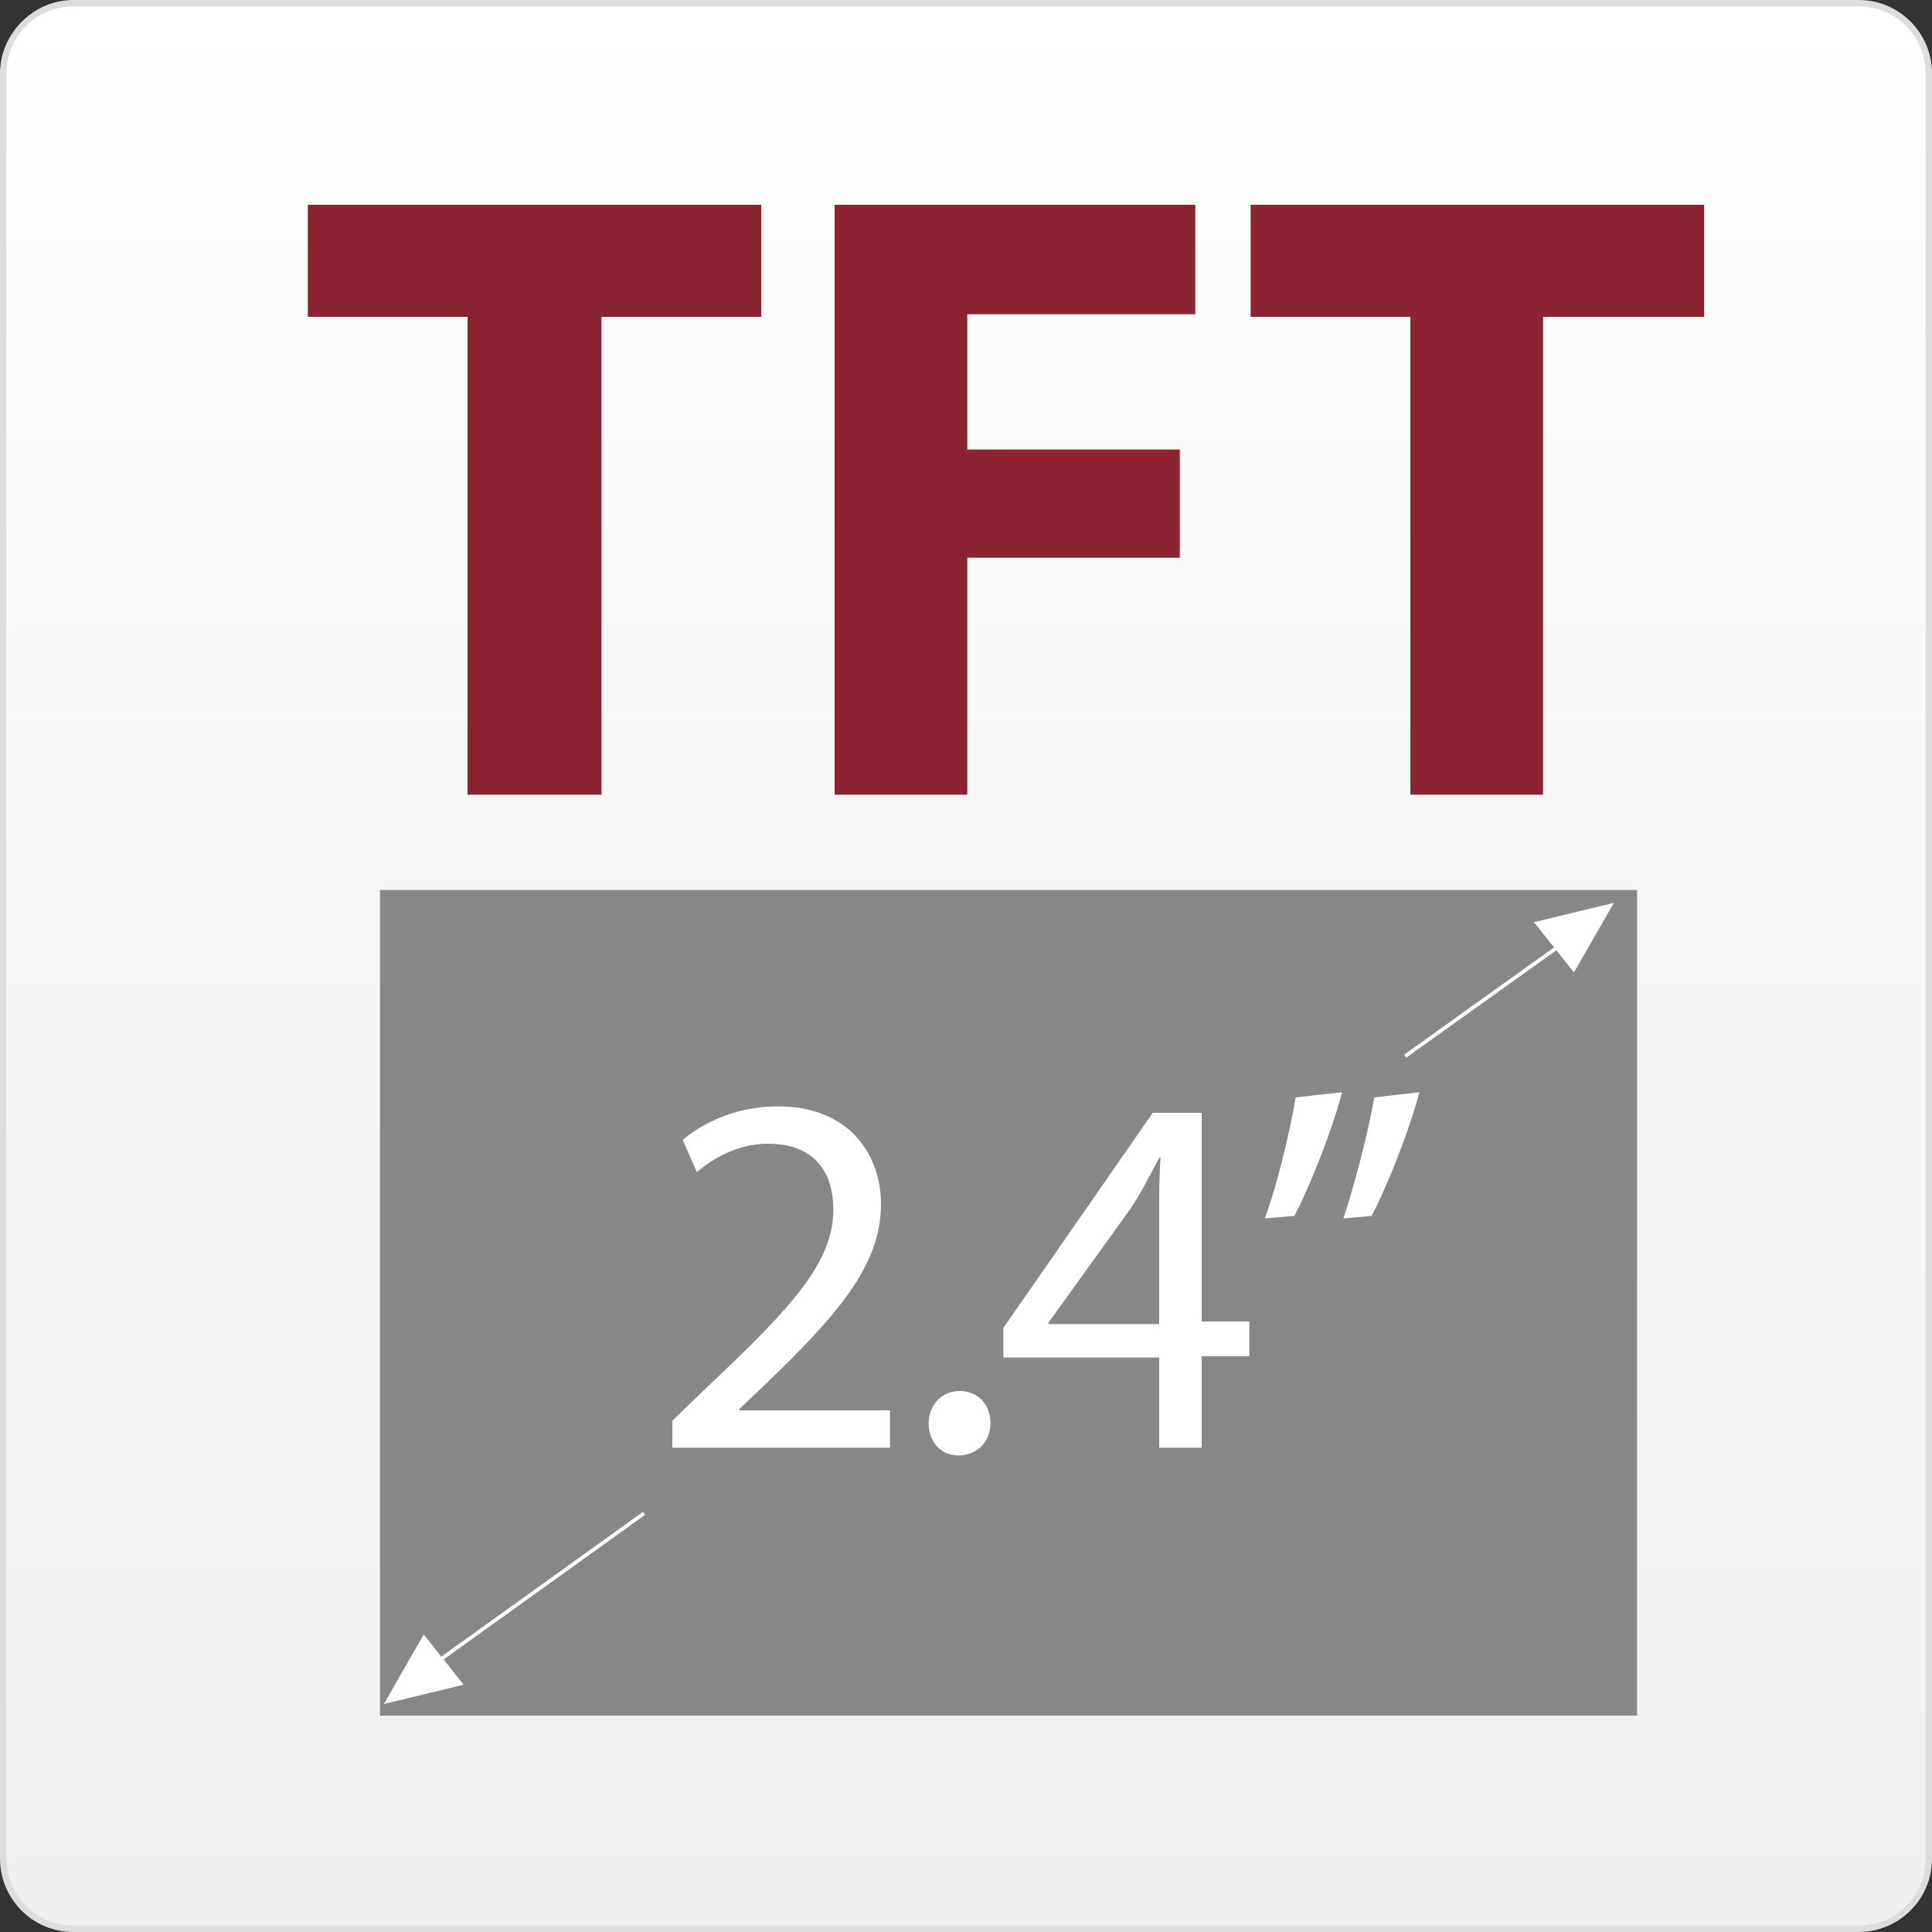 <?xml version="1.0" encoding="utf-8"?>
<!-- Generator: Adobe Illustrator 21.0.0, SVG Export Plug-In . SVG Version: 6.00 Build 0)  -->
<svg version="1.1" id="Ebene_1" xmlns="http://www.w3.org/2000/svg" xmlns:xlink="http://www.w3.org/1999/xlink" x="0px" y="0px"
	 viewBox="0 0 150 150" style="enable-background:new 0 0 150 150;" xml:space="preserve">
<rect x="0" y="0" width="150" height="150" fill="#333333" stroke="none"/>
<style type="text/css">
	.st0{fill:url(#SVGID_1_);}
	.st1{fill:#DDDDDD;}
	.st2{fill:#878787;}
	.st3{fill:#8B2332;}
	.st4{fill:#FFFFFF;}
	.st5{fill:none;stroke:#FFFFFF;stroke-width:0.283;stroke-miterlimit:10;}
</style>
<g>
	
		<linearGradient id="SVGID_1_" gradientUnits="userSpaceOnUse" x1="75.016" y1="151.816" x2="75.016" y2="2.34" gradientTransform="matrix(1 0 0 -1 0 152.09)">
		<stop  offset="0" style="stop-color:#FFFFFF"/>
		<stop  offset="0.398" style="stop-color:#F7F7F7"/>
		<stop  offset="1" style="stop-color:#EFEFEF"/>
	</linearGradient>
	<path class="st0" d="M5.7,149.8c-3,0-5.4-2.4-5.4-5.4V5.7c0-3,2.4-5.4,5.4-5.4h138.6c3,0,5.4,2.4,5.4,5.4v138.6
		c0,3-2.4,5.4-5.4,5.4H5.7z"/>
	<path class="st1" d="M144.3,0.5c2.9,0,5.2,2.3,5.2,5.2v138.6c0,2.9-2.3,5.2-5.2,5.2H5.7c-2.8,0-5.2-2.3-5.2-5.2V5.7
		c0-2.9,2.3-5.2,5.2-5.2L144.3,0.5 M144.3,0H5.7C2.6,0,0,2.6,0,5.7v138.6c0,3.1,2.5,5.7,5.7,5.7h138.6c3.1,0,5.7-2.5,5.7-5.7V5.7
		C150,2.6,147.5,0,144.3,0L144.3,0z"/>
</g>
<g>
	<rect x="29.5" y="69.1" class="st2" width="97.6" height="64.1"/>
	<g>
		<path class="st3" d="M36.3,24.6H23.9v-8.7h35.2v8.7H46.7v37.1H36.3V24.6z"/>
		<path class="st3" d="M64.8,15.9h28v8.5H75.1v10.5h16.5v8.4H75.1v18.4H64.8V15.9z"/>
		<path class="st3" d="M109.4,24.6H97.1v-8.7h35.2v8.7h-12.5v37.1h-10.3V24.6z"/>
	</g>
	<g>
		<path class="st4" d="M52.2,112.5v-2.2l2.8-2.7c6.7-6.3,9.7-9.7,9.7-13.7c0-2.6-1.2-5.1-5.1-5.1c-2.4,0-4.3,1.2-5.5,2.2l-1.1-2.5
			c1.8-1.5,4.4-2.6,7.4-2.6c5.6,0,8,3.8,8,7.6c0,4.8-3.5,8.7-9,14l-2,1.9v0.1h11.7v2.9H52.2z"/>
		<path class="st4" d="M72.1,110.5c0-1.4,1-2.5,2.4-2.5c1.4,0,2.4,1,2.4,2.5c0,1.4-1,2.5-2.5,2.5C73,113,72.1,111.9,72.1,110.5z"/>
		<path class="st4" d="M90,112.5v-7.1H77.9v-2.3l11.6-16.7h3.8v16.2H97v2.7h-3.7v7.1H90z M90,102.7V94c0-1.4,0-2.7,0.1-4.1H90
			c-0.8,1.5-1.4,2.7-2.2,3.9l-6.4,8.9v0.1H90z"/>
		<path class="st4" d="M104.2,84.8c-0.9,3.4-2.7,7.7-3.7,9.6l-2.3,0.2c0.9-2.4,1.9-6.5,2.4-9.4L104.2,84.8z M110.2,84.8
			c-0.9,3.4-2.7,7.7-3.7,9.6l-2.2,0.2c0.8-2.4,1.9-6.5,2.4-9.4L110.2,84.8z"/>
	</g>
	<g>
		<polygon class="st4" points="32.9,126.9 36,130.8 29.8,132.3 		"/>
		<line class="st5" x1="33" y1="129.7" x2="50" y2="117.5"/>
	</g>
	<g>
		<polygon class="st4" points="122.2,75.5 119.1,71.6 125.3,70.1 		"/>
		<line class="st5" x1="122.1" y1="72.7" x2="109.1" y2="82"/>
	</g>
</g>
</svg>

